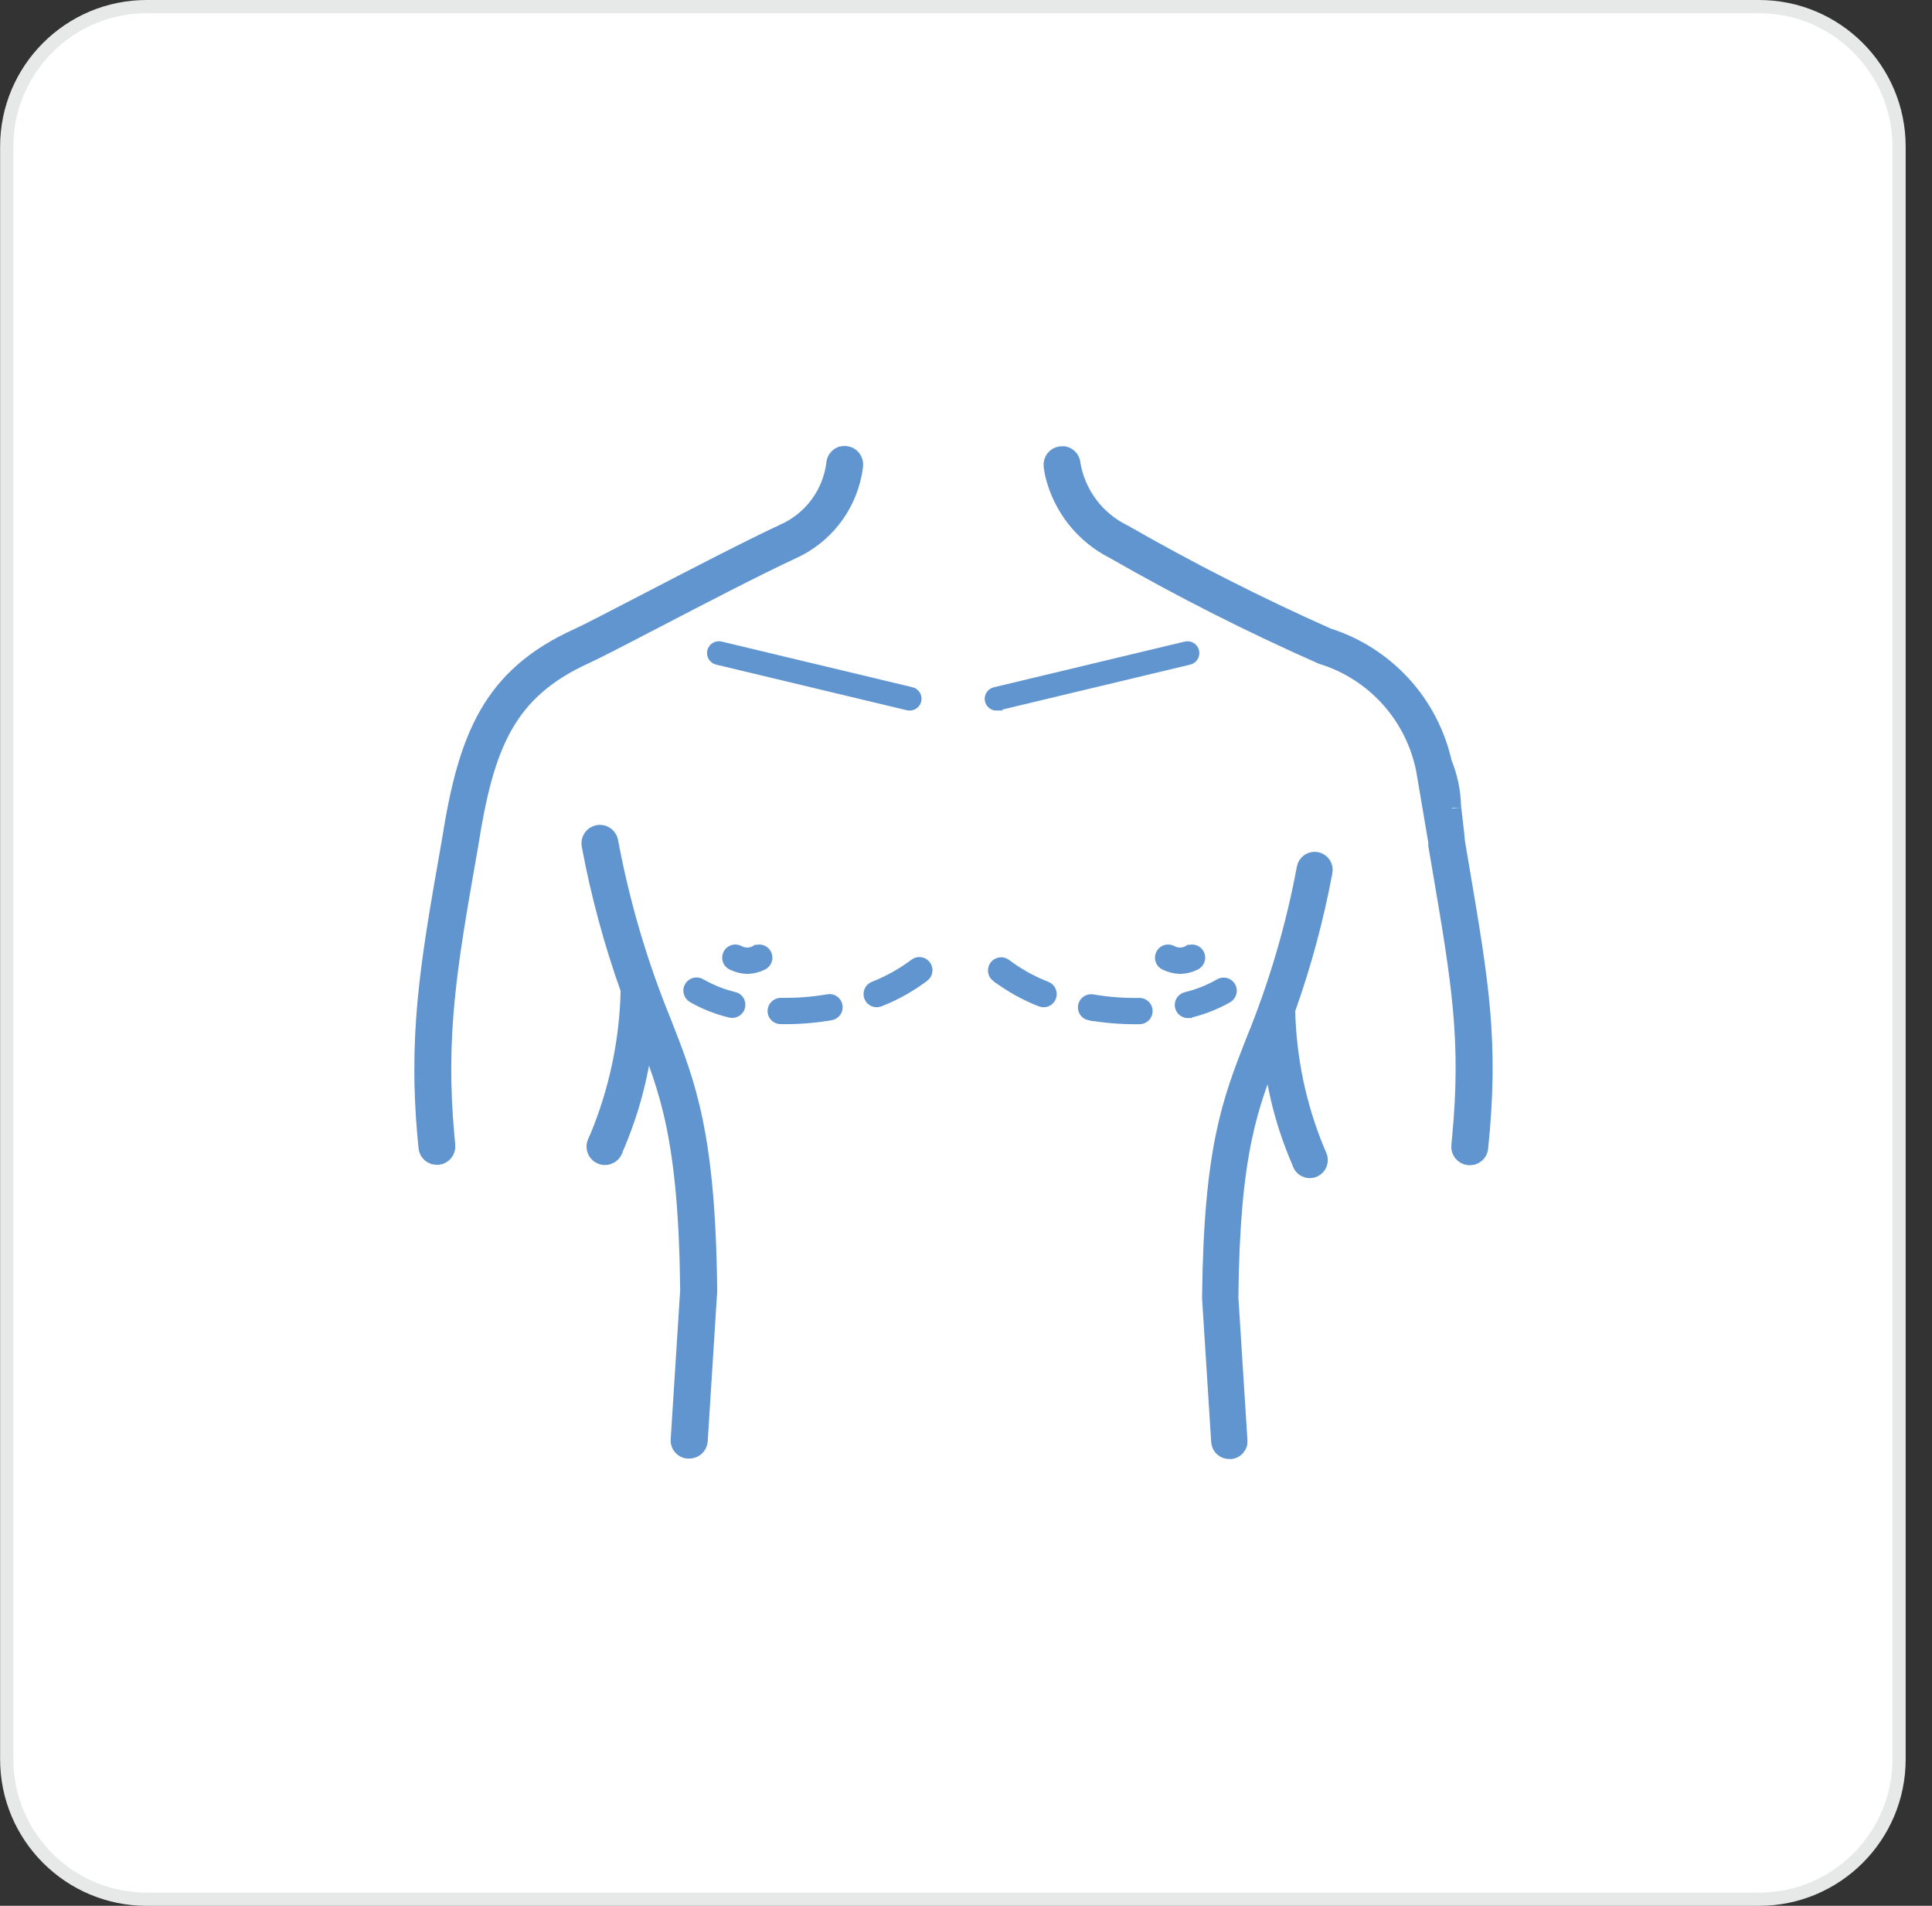 <svg width="73" height="72" viewBox="0 0 73 72" fill="none" xmlns="http://www.w3.org/2000/svg">
<rect x="0" y="0" width="73" height="72" fill="#333333" stroke="none"/>
<g clip-path="url(#clip0_2_65)">
<path d="M66.466 71.751H5.543C2.626 71.751 0.254 69.379 0.254 66.462V5.539C0.254 2.622 2.626 0.25 5.543 0.25H66.466C69.382 0.25 71.755 2.622 71.755 5.539V66.462C71.755 69.379 69.382 71.751 66.466 71.751Z" fill="white"/>
<path d="M5.543 0.5C2.764 0.5 0.504 2.76 0.504 5.539V66.462C0.504 69.241 2.764 71.501 5.543 71.501H66.466C69.245 71.501 71.505 69.241 71.505 66.462V5.539C71.505 2.76 69.245 0.5 66.466 0.5H5.543ZM5.543 0H66.466C69.525 0 72.005 2.48 72.005 5.539V66.462C72.005 69.521 69.525 72.001 66.466 72.001H5.543C2.484 72.001 0.004 69.521 0.004 66.462V5.539C0.004 2.48 2.484 0 5.543 0Z" fill="#E7E8E8"/>
<path d="M34.526 36.379C34.057 36.732 33.542 37.019 32.996 37.233C32.91 37.267 32.842 37.334 32.806 37.419C32.77 37.504 32.769 37.599 32.803 37.685C32.837 37.77 32.904 37.839 32.989 37.875C33.074 37.911 33.169 37.912 33.255 37.878C33.86 37.64 34.43 37.322 34.948 36.93C34.984 36.902 35.015 36.868 35.038 36.828C35.061 36.789 35.075 36.745 35.081 36.7C35.087 36.655 35.085 36.609 35.073 36.565C35.061 36.521 35.041 36.479 35.013 36.443C34.985 36.407 34.951 36.376 34.911 36.353C34.872 36.33 34.828 36.316 34.783 36.31C34.738 36.303 34.692 36.306 34.648 36.318C34.604 36.33 34.562 36.35 34.526 36.378V36.379Z" fill="#6095CF" stroke="#6095CF" stroke-width="0.3"/>
<path d="M27.751 37.625C27.311 37.519 26.888 37.351 26.495 37.125C26.456 37.102 26.412 37.087 26.367 37.08C26.321 37.074 26.275 37.076 26.231 37.088C26.187 37.099 26.145 37.119 26.109 37.147C26.072 37.174 26.041 37.209 26.018 37.248C25.995 37.287 25.98 37.331 25.973 37.376C25.967 37.422 25.969 37.468 25.981 37.512C25.992 37.556 26.012 37.598 26.04 37.634C26.067 37.671 26.102 37.702 26.141 37.725C26.591 37.983 27.076 38.175 27.58 38.295C27.608 38.302 27.636 38.306 27.665 38.306C27.75 38.307 27.832 38.276 27.896 38.22C27.96 38.164 28.001 38.086 28.012 38.002C28.022 37.917 28.001 37.832 27.953 37.762C27.905 37.692 27.833 37.642 27.75 37.622L27.751 37.625Z" fill="#6095CF" stroke="#6095CF" stroke-width="0.3"/>
<path d="M31.284 37.711C30.697 37.812 30.101 37.858 29.505 37.847C29.414 37.847 29.326 37.883 29.26 37.946C29.194 38.01 29.155 38.096 29.151 38.188C29.149 38.28 29.184 38.369 29.248 38.435C29.312 38.502 29.4 38.54 29.492 38.542H29.68C30.257 38.542 30.833 38.492 31.402 38.394C31.493 38.378 31.574 38.327 31.627 38.252C31.68 38.177 31.701 38.084 31.685 37.993C31.669 37.902 31.618 37.822 31.543 37.768C31.468 37.715 31.375 37.694 31.284 37.71V37.711Z" fill="#6095CF" stroke="#6095CF" stroke-width="0.3"/>
<path d="M37.606 36.93C38.125 37.322 38.695 37.641 39.3 37.878C39.341 37.894 39.385 37.903 39.429 37.903C39.51 37.904 39.589 37.876 39.651 37.824C39.714 37.773 39.757 37.701 39.772 37.622C39.787 37.542 39.774 37.46 39.735 37.389C39.696 37.318 39.633 37.263 39.558 37.233C39.011 37.02 38.496 36.732 38.028 36.379C37.954 36.327 37.864 36.306 37.775 36.319C37.686 36.333 37.606 36.38 37.551 36.452C37.497 36.523 37.472 36.613 37.482 36.702C37.492 36.792 37.536 36.874 37.605 36.931L37.606 36.93Z" fill="#6095CF" stroke="#6095CF" stroke-width="0.3"/>
<path d="M41.151 38.396C41.72 38.494 42.297 38.544 42.874 38.544H43.062C43.108 38.543 43.153 38.533 43.194 38.515C43.236 38.497 43.274 38.471 43.305 38.438C43.337 38.405 43.362 38.366 43.379 38.324C43.395 38.282 43.403 38.236 43.403 38.191C43.402 38.145 43.392 38.1 43.373 38.058C43.355 38.017 43.329 37.979 43.296 37.947C43.264 37.916 43.225 37.891 43.182 37.874C43.14 37.857 43.095 37.849 43.049 37.85C42.453 37.861 41.857 37.815 41.27 37.713C41.181 37.702 41.092 37.725 41.02 37.779C40.947 37.832 40.899 37.91 40.883 37.999C40.868 38.087 40.887 38.178 40.937 38.252C40.987 38.327 41.064 38.379 41.151 38.398V38.396Z" fill="#6095CF" stroke="#6095CF" stroke-width="0.3"/>
<path d="M44.888 38.311C44.917 38.311 44.945 38.307 44.973 38.3C45.477 38.179 45.962 37.987 46.412 37.73C46.492 37.683 46.549 37.607 46.572 37.517C46.596 37.428 46.582 37.333 46.535 37.254C46.489 37.174 46.412 37.116 46.323 37.093C46.233 37.07 46.139 37.083 46.059 37.13C45.666 37.356 45.243 37.524 44.803 37.63C44.72 37.65 44.648 37.7 44.6 37.77C44.552 37.84 44.531 37.925 44.541 38.01C44.552 38.094 44.593 38.172 44.657 38.228C44.721 38.284 44.803 38.315 44.888 38.314V38.311Z" fill="#6095CF" stroke="#6095CF" stroke-width="0.3"/>
<path d="M28.539 35.863C28.446 35.918 28.34 35.947 28.233 35.947C28.125 35.947 28.019 35.918 27.926 35.863C27.842 35.825 27.746 35.823 27.66 35.855C27.574 35.888 27.505 35.954 27.467 36.038C27.429 36.122 27.427 36.218 27.459 36.304C27.492 36.39 27.558 36.459 27.642 36.497C27.829 36.589 28.034 36.639 28.242 36.644C28.448 36.639 28.65 36.589 28.834 36.496C28.918 36.457 28.983 36.387 29.014 36.3C29.046 36.214 29.042 36.118 29.003 36.035C28.965 35.951 28.894 35.886 28.808 35.854C28.721 35.822 28.626 35.827 28.542 35.865L28.539 35.863Z" fill="#6095CF" stroke="#6095CF" stroke-width="0.3"/>
<path d="M44.892 35.863C44.799 35.918 44.693 35.947 44.586 35.947C44.478 35.947 44.372 35.918 44.279 35.863C44.195 35.825 44.099 35.823 44.013 35.855C43.927 35.888 43.858 35.954 43.82 36.038C43.782 36.122 43.78 36.218 43.812 36.304C43.845 36.39 43.911 36.459 43.995 36.497C44.182 36.589 44.387 36.639 44.595 36.644C44.801 36.639 45.003 36.589 45.187 36.496C45.271 36.457 45.336 36.387 45.367 36.3C45.399 36.214 45.395 36.118 45.356 36.035C45.318 35.951 45.247 35.886 45.161 35.854C45.074 35.822 44.979 35.827 44.895 35.865L44.892 35.863Z" fill="#6095CF" stroke="#6095CF" stroke-width="0.3"/>
<path d="M27.242 24.335C27.152 24.314 27.058 24.329 26.979 24.377C26.901 24.425 26.845 24.503 26.824 24.592C26.802 24.682 26.817 24.776 26.866 24.855C26.914 24.933 26.991 24.989 27.081 25.011L34.29 26.736C34.316 26.742 34.344 26.745 34.371 26.745C34.456 26.745 34.539 26.715 34.603 26.658C34.667 26.602 34.708 26.524 34.718 26.439C34.728 26.354 34.707 26.268 34.657 26.198C34.608 26.129 34.535 26.079 34.452 26.06L27.242 24.335Z" fill="#6095CF" stroke="#6095CF" stroke-width="0.2"/>
<path d="M37.655 26.746C37.682 26.746 37.709 26.743 37.736 26.737L44.945 25.012C44.99 25.002 45.032 24.983 45.07 24.956C45.107 24.93 45.139 24.896 45.163 24.857C45.188 24.818 45.204 24.775 45.212 24.73C45.219 24.684 45.217 24.638 45.207 24.593C45.196 24.548 45.177 24.506 45.15 24.469C45.122 24.432 45.088 24.4 45.049 24.377C45.01 24.353 44.966 24.337 44.92 24.33C44.875 24.323 44.829 24.326 44.784 24.337L37.575 26.062C37.492 26.081 37.419 26.131 37.37 26.201C37.32 26.27 37.299 26.356 37.309 26.441C37.319 26.526 37.36 26.604 37.424 26.66C37.488 26.717 37.571 26.748 37.656 26.747L37.655 26.746Z" fill="#6095CF" stroke="#6095CF" stroke-width="0.2"/>
<path d="M16.853 43.283C16.842 43.177 16.834 43.076 16.824 42.971C16.464 39.117 16.937 36.403 17.646 32.354L17.724 31.91C18.318 28.123 19.13 26.081 22.137 24.72C22.514 24.55 23.492 24.041 24.731 23.398C26.456 22.498 28.604 21.387 29.926 20.772C30.509 20.509 31.021 20.11 31.419 19.61C31.817 19.109 32.089 18.52 32.214 17.893C32.234 17.793 32.251 17.693 32.262 17.584C32.267 17.539 32.263 17.493 32.251 17.449C32.238 17.405 32.217 17.364 32.188 17.329C32.16 17.293 32.125 17.263 32.085 17.241C32.045 17.219 32.001 17.205 31.956 17.2C31.939 17.199 31.923 17.199 31.906 17.2C31.889 17.201 31.872 17.202 31.856 17.205H31.841C31.823 17.209 31.805 17.215 31.787 17.222H31.777C31.76 17.23 31.744 17.239 31.728 17.249L31.718 17.256C31.704 17.266 31.691 17.277 31.678 17.289L31.665 17.301C31.655 17.312 31.646 17.323 31.637 17.335L31.622 17.356C31.615 17.367 31.609 17.378 31.604 17.389C31.599 17.399 31.595 17.409 31.591 17.419C31.587 17.429 31.584 17.44 31.581 17.45C31.578 17.462 31.575 17.475 31.573 17.487C31.573 17.487 31.573 17.496 31.573 17.501C31.505 18.07 31.291 18.612 30.951 19.074C30.611 19.536 30.157 19.902 29.634 20.136C28.298 20.758 26.144 21.876 24.413 22.775C23.232 23.388 22.213 23.918 21.853 24.081C18.575 25.565 17.66 27.844 17.041 31.791L16.964 32.229C16.226 36.444 15.738 39.229 16.164 43.349C16.164 43.349 16.164 43.355 16.164 43.358C16.169 43.395 16.18 43.431 16.196 43.465L16.204 43.48C16.222 43.512 16.244 43.541 16.271 43.566L16.283 43.576C16.313 43.601 16.347 43.621 16.383 43.635H16.393C16.431 43.649 16.471 43.657 16.511 43.657H16.547C16.637 43.647 16.719 43.602 16.776 43.532C16.833 43.462 16.861 43.373 16.853 43.283V43.283Z" fill="#6095CF" stroke="#6095CF" stroke-width="0.7"/>
<path d="M26.391 54.437L26.414 54.067L26.749 48.782C26.749 48.773 26.749 48.765 26.749 48.756C26.687 42.871 25.949 41.002 25.023 38.636C24.119 36.43 23.444 34.136 23.008 31.792C22.999 31.747 22.982 31.705 22.956 31.667C22.931 31.629 22.898 31.596 22.86 31.571C22.823 31.545 22.78 31.528 22.735 31.519C22.69 31.51 22.644 31.509 22.599 31.518C22.555 31.527 22.512 31.545 22.474 31.57C22.436 31.596 22.404 31.628 22.378 31.666C22.353 31.704 22.335 31.747 22.326 31.791C22.317 31.836 22.317 31.882 22.326 31.927C22.673 33.781 23.166 35.605 23.801 37.381C23.801 37.39 23.801 37.399 23.801 37.408C23.76 39.32 23.364 41.207 22.633 42.974C22.6 43.049 22.569 43.118 22.542 43.174C22.518 43.227 22.508 43.285 22.513 43.343C22.517 43.4 22.536 43.456 22.568 43.505C22.599 43.554 22.642 43.594 22.693 43.621C22.744 43.649 22.801 43.664 22.859 43.664C22.889 43.663 22.918 43.659 22.947 43.651L22.967 43.645C22.991 43.637 23.014 43.627 23.036 43.614L23.048 43.607C23.072 43.591 23.095 43.572 23.114 43.551L23.127 43.535C23.144 43.514 23.159 43.491 23.171 43.467V43.459V43.451C23.815 41.996 24.218 40.446 24.364 38.862L24.373 38.885C25.273 41.185 25.989 42.999 26.05 48.746L25.692 54.389C25.692 54.389 25.692 54.397 25.692 54.4C25.691 54.411 25.691 54.423 25.692 54.434C25.691 54.446 25.691 54.459 25.692 54.471C25.694 54.481 25.697 54.492 25.7 54.502C25.7 54.513 25.706 54.525 25.71 54.536C25.714 54.547 25.719 54.556 25.724 54.566C25.729 54.576 25.734 54.586 25.74 54.596C25.746 54.605 25.752 54.614 25.759 54.623C25.765 54.632 25.773 54.64 25.78 54.648C25.788 54.656 25.796 54.664 25.804 54.671L25.83 54.692L25.859 54.71L25.888 54.726L25.92 54.738L25.952 54.748C25.964 54.751 25.975 54.753 25.987 54.754H26.01H26.032C26.121 54.757 26.208 54.726 26.275 54.667C26.342 54.608 26.383 54.526 26.391 54.437Z" fill="#6095CF" stroke="#6095CF" stroke-width="0.7"/>
<path d="M54.511 28.826C54.265 27.721 53.732 26.701 52.968 25.867C52.203 25.033 51.232 24.414 50.153 24.073C47.515 22.899 44.939 21.592 42.435 20.156C41.919 19.904 41.472 19.532 41.13 19.071C40.789 18.61 40.563 18.074 40.471 17.508C40.471 17.503 40.471 17.499 40.471 17.494C40.471 17.481 40.471 17.469 40.463 17.456L40.453 17.426C40.453 17.415 40.444 17.404 40.439 17.394L40.423 17.365L40.405 17.339C40.397 17.329 40.39 17.32 40.381 17.311L40.361 17.292C40.351 17.283 40.34 17.274 40.329 17.266L40.31 17.254C40.297 17.246 40.284 17.238 40.27 17.232L40.252 17.225C40.237 17.219 40.221 17.214 40.205 17.21H40.186C40.17 17.209 40.155 17.209 40.139 17.21C40.122 17.209 40.105 17.209 40.089 17.21C40.044 17.215 40 17.229 39.96 17.251C39.92 17.273 39.884 17.303 39.856 17.338C39.828 17.374 39.806 17.415 39.794 17.459C39.781 17.503 39.778 17.549 39.783 17.594C39.794 17.694 39.812 17.801 39.833 17.903C39.979 18.517 40.257 19.091 40.647 19.586C41.038 20.081 41.532 20.485 42.095 20.769C44.641 22.23 47.262 23.557 49.947 24.744C50.932 25.046 51.817 25.61 52.506 26.377C53.195 27.143 53.663 28.082 53.859 29.094C54.477 32.751 54.299 31.654 54.317 31.894C54.317 31.904 54.317 31.915 54.317 31.925L54.487 32.925C55.2 37.125 55.566 39.299 55.217 42.978C55.207 43.078 55.199 43.178 55.188 43.29C55.183 43.335 55.187 43.381 55.2 43.425C55.214 43.469 55.235 43.509 55.264 43.545C55.293 43.58 55.328 43.609 55.368 43.631C55.409 43.653 55.452 43.666 55.498 43.671H55.534C55.574 43.671 55.614 43.663 55.652 43.649H55.662C55.698 43.635 55.732 43.615 55.762 43.59L55.773 43.58C55.8 43.555 55.822 43.526 55.84 43.494L55.848 43.479C55.864 43.445 55.875 43.409 55.88 43.372C55.88 43.369 55.88 43.366 55.88 43.363C56.29 39.395 55.917 37.195 55.173 32.811L55.006 31.823C54.984 31.539 54.858 30.466 54.855 30.483C54.846 29.914 54.729 29.352 54.511 28.826V28.826Z" fill="#6095CF" stroke="#6095CF" stroke-width="0.7"/>
<path d="M46.113 54.454L46.091 54.1L45.77 49.046C45.77 49.038 45.77 49.03 45.77 49.021C45.83 43.393 46.532 41.606 47.42 39.343C48.284 37.233 48.93 35.04 49.347 32.798C49.355 32.755 49.372 32.715 49.397 32.678C49.421 32.642 49.452 32.611 49.488 32.586C49.524 32.562 49.565 32.545 49.608 32.537C49.651 32.528 49.695 32.528 49.737 32.536C49.78 32.545 49.821 32.562 49.857 32.586C49.894 32.61 49.925 32.641 49.949 32.678C49.973 32.714 49.99 32.755 49.999 32.797C50.007 32.84 50.008 32.884 49.999 32.927C49.667 34.7 49.196 36.443 48.589 38.142C48.589 38.151 48.589 38.159 48.589 38.168C48.629 39.996 49.007 41.801 49.706 43.491C49.737 43.562 49.767 43.629 49.793 43.691C49.829 43.771 49.831 43.862 49.8 43.944C49.769 44.027 49.707 44.093 49.627 44.13C49.584 44.15 49.537 44.16 49.49 44.16C49.462 44.159 49.433 44.155 49.406 44.148L49.387 44.142C49.364 44.134 49.342 44.124 49.321 44.112L49.31 44.106C49.287 44.091 49.266 44.073 49.247 44.053L49.234 44.037C49.218 44.017 49.203 43.995 49.192 43.972C49.192 43.972 49.192 43.972 49.192 43.965V43.958C48.576 42.567 48.191 41.085 48.051 39.57L48.042 39.592C47.179 41.792 46.497 43.526 46.442 49.022L46.784 54.422C46.784 54.422 46.784 54.429 46.784 54.433C46.785 54.455 46.785 54.478 46.784 54.5C46.784 54.51 46.784 54.52 46.777 54.531C46.77 54.542 46.771 54.552 46.767 54.563C46.763 54.574 46.758 54.582 46.754 54.592C46.75 54.602 46.744 54.611 46.739 54.62C46.734 54.629 46.727 54.638 46.72 54.646C46.714 54.654 46.707 54.662 46.7 54.67C46.693 54.678 46.685 54.685 46.677 54.692L46.653 54.712L46.626 54.729L46.598 54.744L46.567 54.756L46.537 54.766L46.503 54.772H46.48H46.459C46.415 54.774 46.372 54.767 46.331 54.752C46.29 54.737 46.252 54.714 46.22 54.685C46.188 54.655 46.162 54.62 46.144 54.58C46.125 54.54 46.115 54.497 46.113 54.454V54.454Z" fill="#6095CF" stroke="#6095CF" stroke-width="0.7"/>
</g>
<defs>
<clipPath id="clip0_2_65">
<rect width="72.001" height="72.001" fill="white" transform="translate(0.004)"/>
</clipPath>
</defs>
</svg>
